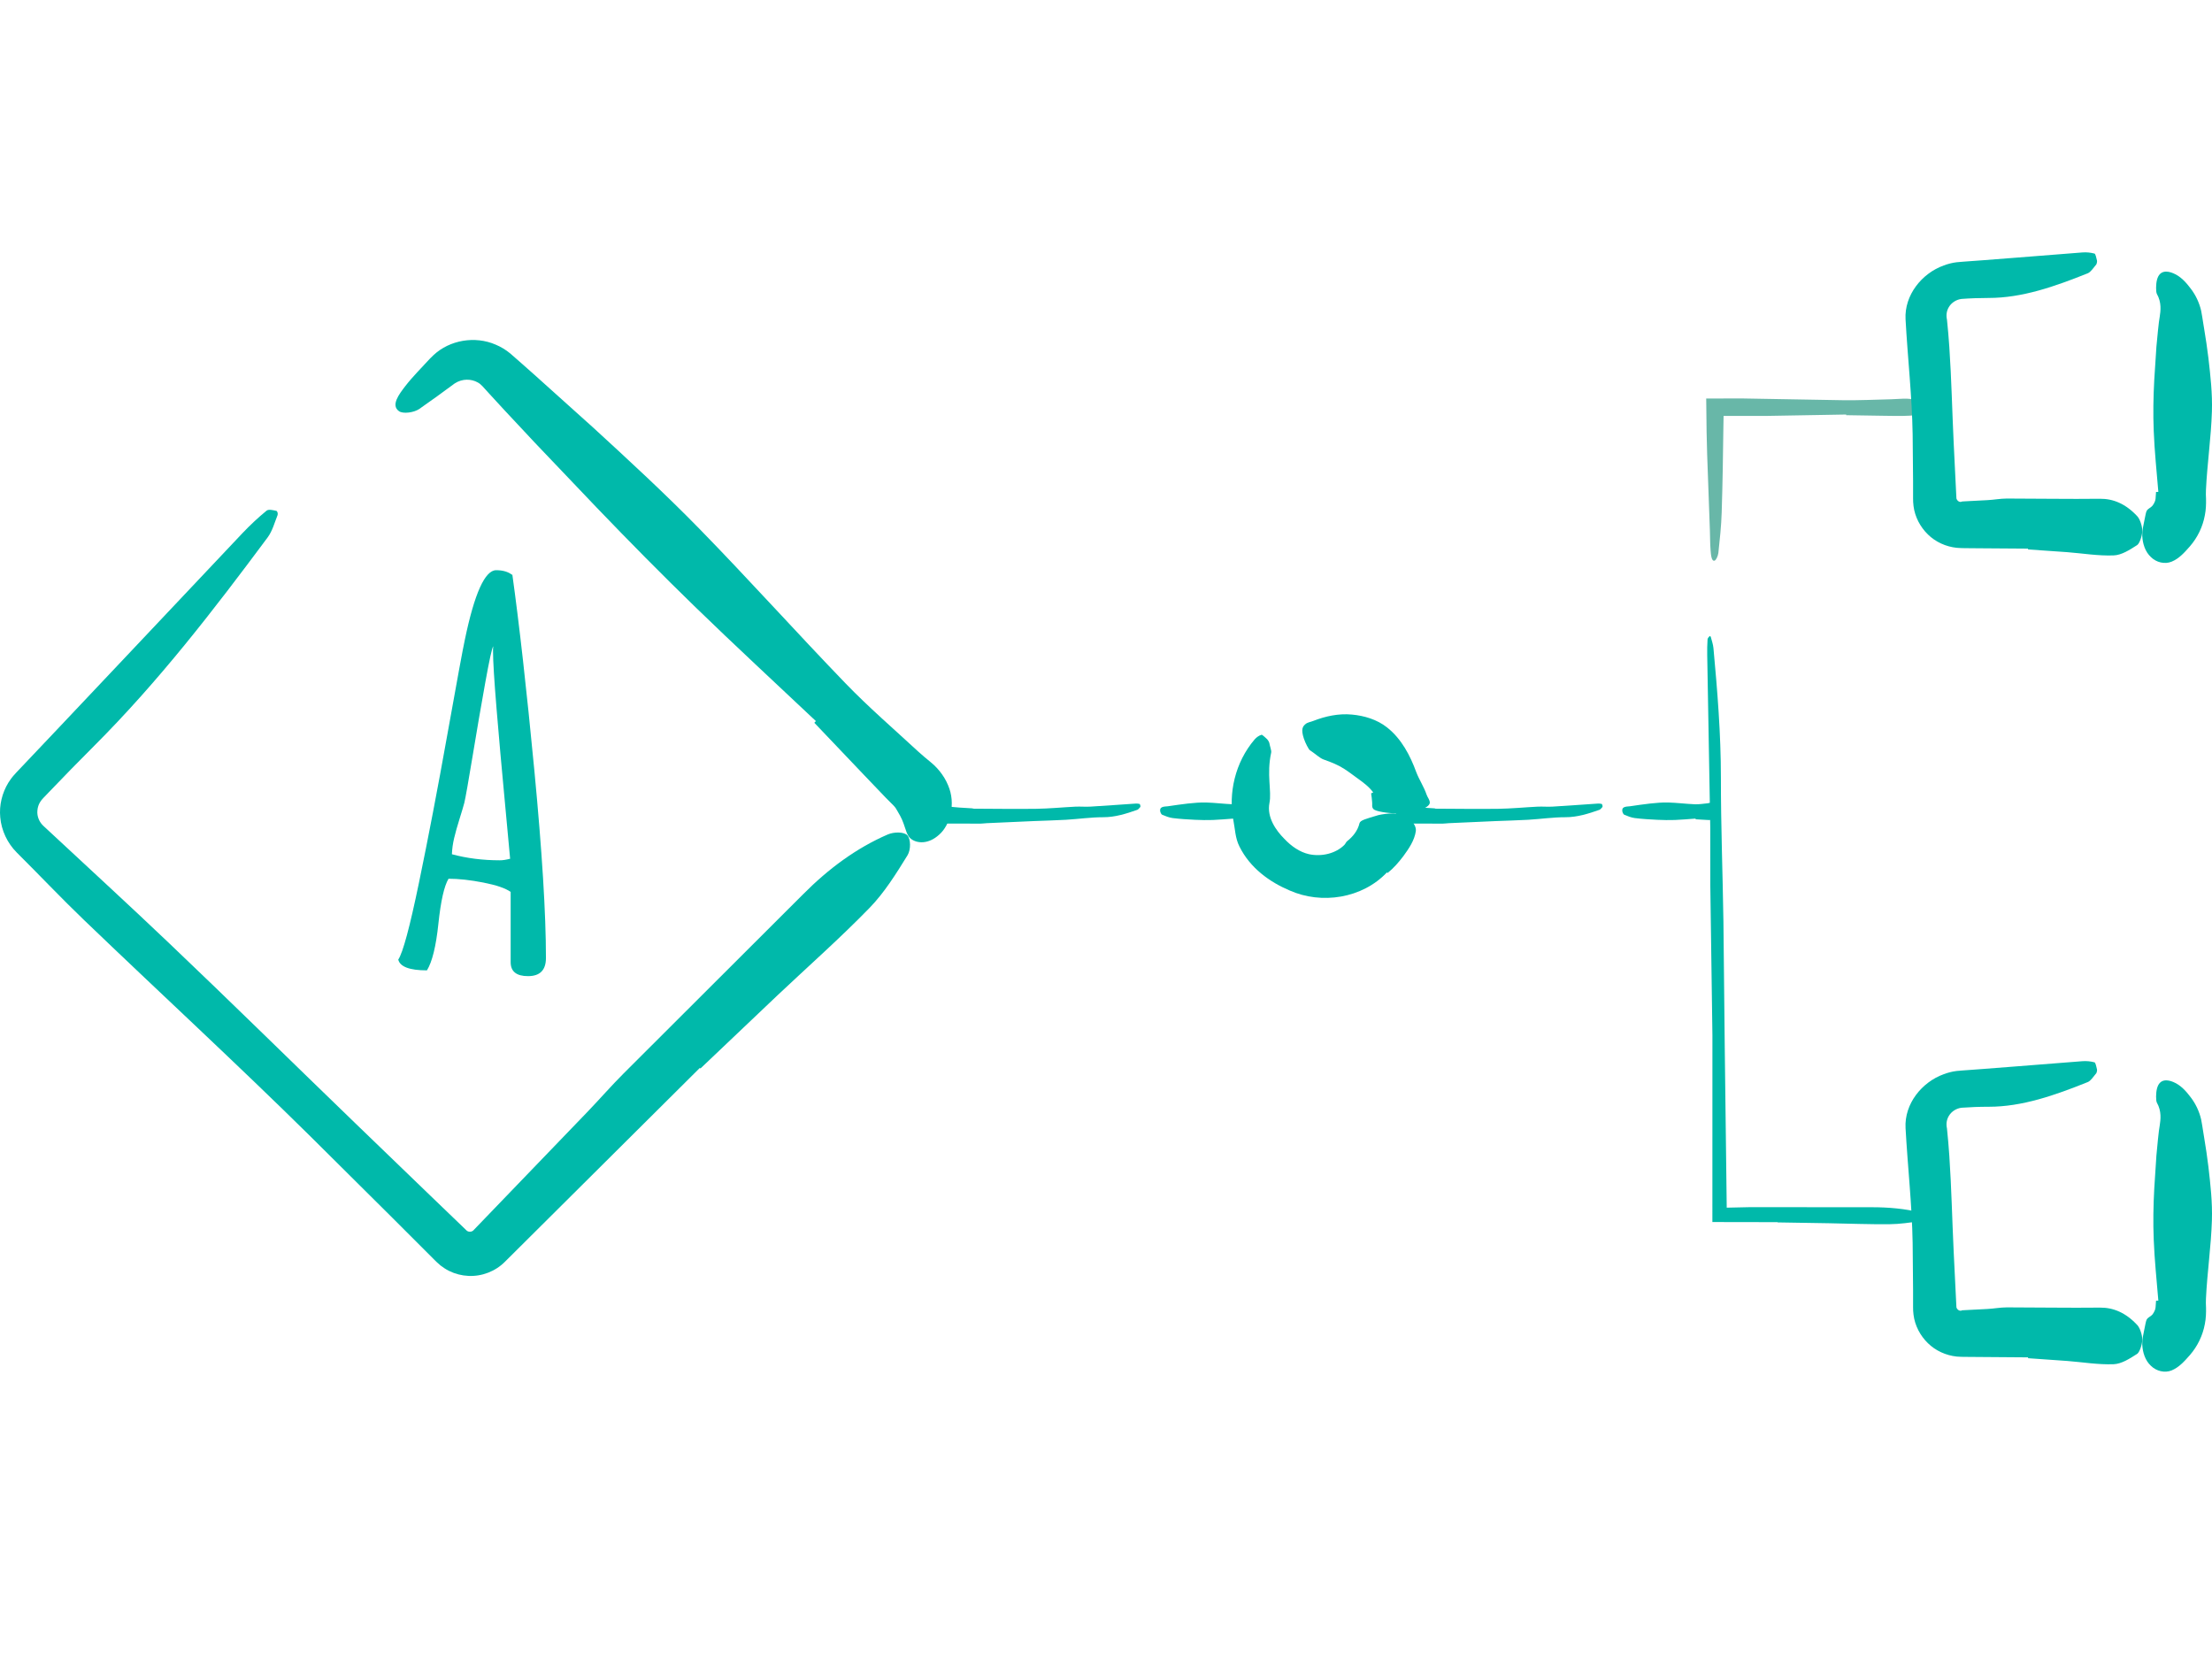 <?xml version="1.0" encoding="utf-8"?>
<!-- Generator: Adobe Illustrator 16.0.0, SVG Export Plug-In . SVG Version: 6.00 Build 0)  -->
<!DOCTYPE svg PUBLIC "-//W3C//DTD SVG 1.1//EN" "http://www.w3.org/Graphics/SVG/1.1/DTD/svg11.dtd">
<svg version="1.1" id="Capa_1" xmlns="http://www.w3.org/2000/svg" xmlns:xlink="http://www.w3.org/1999/xlink" x="0px" y="0px"
	 width="120px" height="90px" viewBox="0 0 120 90" enable-background="new 0 0 120 90" xml:space="preserve">
<g>
	<g>
		<g>
			<path fill="#00b9aa" d="M37.967,57.933L27.396,68.446c-0.515,0.523-1.253,0.808-1.983,0.771
				c-0.364-0.016-0.725-0.109-1.052-0.271c-0.163-0.082-0.316-0.182-0.461-0.293c-0.141-0.115-0.284-0.256-0.361-0.335l-2.226-2.226
				l-4.466-4.437c-4.03-3.98-8.2-7.816-12.285-11.74c-1.244-1.195-2.414-2.434-3.652-3.665C0.4,45.74,0.076,45.054,0.013,44.335
				c-0.062-0.649,0.099-1.318,0.444-1.88c0.09-0.137,0.183-0.274,0.294-0.397l0.157-0.174l0.105-0.11l0.419-0.442l1.677-1.77
				l3.349-3.545l6.695-7.093c0.41-0.431,0.849-0.844,1.306-1.218c0.116-0.096,0.365-0.027,0.532,0.008
				c0.058,0.013,0.097,0.156,0.066,0.234c-0.164,0.408-0.277,0.858-0.544,1.216c-2.92,3.926-5.891,7.788-9.426,11.321
				c-0.822,0.82-1.632,1.653-2.436,2.492l-0.301,0.314c-0.086,0.089-0.118,0.135-0.168,0.212c-0.092,0.139-0.139,0.303-0.153,0.465
				c-0.033,0.326,0.111,0.651,0.345,0.854c2.246,2.096,4.541,4.192,6.777,6.322c3.404,3.238,6.753,6.538,10.136,9.803l4.092,3.947
				l1.952,1.877c0.129,0.088,0.301,0.05,0.377-0.054l6.143-6.381c0.669-0.694,1.301-1.425,1.983-2.106l9.727-9.71
				c1.392-1.403,2.906-2.517,4.598-3.25c0.351-0.151,0.886-0.146,1.065,0.046c0.185,0.198,0.197,0.774,0.008,1.083
				c-0.608,0.983-1.245,2.015-2.057,2.851c-1.594,1.64-3.315,3.158-4.981,4.73l-4.195,3.985L37.967,57.933z"/>
			<path fill="#00b9aa" d="M44.262,39.119c-2.185-2.062-4.391-4.098-6.545-6.19c-1.813-1.76-3.589-3.561-5.338-5.383l-3.364-3.53
				l-1.664-1.78l-0.824-0.896l-0.362-0.398c-0.072-0.075-0.153-0.146-0.248-0.195c-0.344-0.196-0.836-0.218-1.251,0.055
				c-0.619,0.464-1.271,0.927-1.907,1.375c-0.302,0.213-0.893,0.284-1.11,0.132c-0.462-0.321-0.001-0.921,0.345-1.371
				c0.407-0.524,0.874-0.982,1.343-1.496l0.191-0.185c0.867-0.807,2.233-1.051,3.363-0.56c0.282,0.119,0.549,0.278,0.788,0.477
				l0.487,0.426l0.809,0.716l3.214,2.889c1.947,1.786,3.897,3.583,5.744,5.473c2.691,2.754,5.263,5.624,7.939,8.396
				c1.245,1.29,2.611,2.467,3.931,3.688c0.218,0.204,0.453,0.391,0.683,0.583l0.183,0.159c0.104,0.104,0.21,0.207,0.301,0.325
				c0.187,0.23,0.346,0.487,0.459,0.761c0.45,1.029,0.102,2.183-0.475,2.686c-0.583,0.538-1.212,0.489-1.541,0.225
				c-0.216-0.167-0.28-0.521-0.394-0.823c-0.106-0.311-0.259-0.55-0.361-0.727c-0.045-0.086-0.097-0.158-0.156-0.223l-0.464-0.467
				l-1.122-1.173l-2.739-2.877L44.262,39.119z"/>
		</g>
		<g>
			<path fill="#00b9aa" d="M77.845,43.87c1.147,0.004,2.295,0.023,3.441,0.007c0.711-0.01,1.419-0.081,2.128-0.116
				c0.271-0.013,0.544,0.015,0.814-0.002c0.814-0.048,1.629-0.111,2.441-0.164c0.075-0.005,0.151,0.001,0.225,0.018
				c0.017,0.004,0.034,0.072,0.046,0.114c0.003,0.015-0.006,0.054-0.016,0.063c-0.05,0.052-0.1,0.124-0.156,0.143
				c-0.604,0.213-1.211,0.402-1.836,0.401c-0.678-0.001-1.355,0.099-2.034,0.139c-0.587,0.035-1.176,0.045-1.765,0.071
				c-0.844,0.035-1.689,0.074-2.534,0.113c-0.12,0.005-0.241,0.026-0.361,0.026c-0.573,0-1.148-0.011-1.723-0.004
				c-0.246,0.003-0.479-0.082-0.694-0.286c-0.044-0.042-0.091-0.157-0.089-0.237c0-0.081,0.051-0.206,0.095-0.231
				c0.141-0.08,0.288-0.162,0.435-0.168c0.285-0.01,0.573,0.034,0.858,0.053c0.241,0.017,0.484,0.03,0.727,0.044
				C77.847,43.86,77.845,43.865,77.845,43.87z"/>
			<path fill="#00b9aa" d="M91.987,44.408c-0.375,0.026-0.752,0.062-1.127,0.076c-0.315,0.01-0.633,0.006-0.949-0.01
				c-0.407-0.021-0.814-0.042-1.22-0.094c-0.193-0.023-0.384-0.102-0.574-0.18c-0.046-0.019-0.104-0.129-0.109-0.208
				c-0.013-0.166,0.081-0.195,0.152-0.218c0.089-0.027,0.18-0.022,0.269-0.035c0.361-0.049,0.721-0.11,1.081-0.147
				c0.33-0.034,0.662-0.066,0.992-0.057c0.482,0.014,0.965,0.077,1.448,0.096c0.224,0.01,0.449-0.03,0.673-0.051
				c0.075-0.007,0.151-0.039,0.224-0.031c0.138,0.013,0.268,0.268,0.282,0.529c0.008,0.161-0.096,0.36-0.239,0.392
				c-0.133,0.03-0.269,0.01-0.403,0.005c-0.166-0.006-0.332-0.02-0.499-0.029C91.987,44.433,91.987,44.42,91.987,44.408z"/>
		</g>
		<g>
			<path fill="#00b9aa" d="M52.775,43.87c1.148,0.004,2.295,0.023,3.441,0.007c0.708-0.01,1.419-0.081,2.127-0.116
				c0.272-0.013,0.544,0.015,0.814-0.002c0.815-0.048,1.628-0.111,2.442-0.164c0.073-0.005,0.148,0.001,0.224,0.018
				c0.018,0.004,0.034,0.072,0.046,0.114c0.004,0.015-0.006,0.054-0.016,0.063c-0.05,0.052-0.101,0.124-0.155,0.143
				c-0.606,0.213-1.211,0.402-1.836,0.401c-0.678-0.001-1.357,0.099-2.034,0.139c-0.587,0.035-1.176,0.045-1.765,0.071
				c-0.846,0.035-1.689,0.074-2.535,0.113c-0.122,0.005-0.241,0.026-0.363,0.026c-0.573,0-1.146-0.011-1.72-0.004
				c-0.247,0.003-0.48-0.082-0.695-0.286c-0.044-0.042-0.091-0.157-0.089-0.237c0-0.081,0.05-0.206,0.095-0.231
				c0.141-0.08,0.288-0.162,0.435-0.168c0.286-0.01,0.573,0.034,0.859,0.053c0.241,0.017,0.482,0.03,0.724,0.044
				C52.775,43.86,52.775,43.865,52.775,43.87z"/>
			<path fill="#00b9aa" d="M66.916,44.408c-0.374,0.026-0.75,0.062-1.127,0.076c-0.316,0.01-0.634,0.006-0.947-0.01
				c-0.408-0.021-0.815-0.042-1.221-0.094c-0.192-0.023-0.384-0.102-0.573-0.18c-0.046-0.019-0.104-0.129-0.11-0.208
				c-0.014-0.166,0.082-0.195,0.151-0.218c0.088-0.027,0.181-0.022,0.271-0.035c0.361-0.049,0.72-0.11,1.08-0.147
				c0.331-0.034,0.663-0.066,0.992-0.057c0.483,0.014,0.966,0.077,1.446,0.096c0.227,0.01,0.45-0.03,0.676-0.051
				c0.073-0.007,0.148-0.039,0.224-0.031c0.138,0.013,0.267,0.268,0.282,0.529c0.007,0.161-0.097,0.36-0.239,0.392
				c-0.134,0.03-0.271,0.01-0.406,0.005c-0.166-0.006-0.331-0.02-0.496-0.029C66.918,44.433,66.916,44.42,66.916,44.408z"/>
		</g>
		<g>
			<path fill="#00b9aa" d="M75.242,47.326c-1.34,1.417-3.55,1.755-5.292,0.977c-1.068-0.454-2.136-1.213-2.713-2.385
				c-0.228-0.446-0.235-0.954-0.329-1.43c-0.275-1.439,0.086-3.125,1.157-4.377c0.099-0.111,0.222-0.203,0.372-0.249
				c0.039-0.011,0.205,0.146,0.31,0.245c0.036,0.035,0.102,0.147,0.109,0.183c0.032,0.187,0.128,0.426,0.106,0.533
				C68.7,42.024,69,42.924,68.866,43.568c-0.148,0.774,0.359,1.488,0.803,1.931c0.385,0.411,0.84,0.726,1.342,0.84
				c0.718,0.153,1.46-0.053,1.905-0.488c0.07-0.057,0.099-0.165,0.164-0.216c0.314-0.244,0.579-0.578,0.67-0.968
				c0.037-0.168,0.344-0.244,1.026-0.447c0.146-0.039,0.532-0.095,0.794-0.095c0.271-0.001,0.684,0.076,0.765,0.152
				c0.261,0.232,0.504,0.531,0.475,0.798c-0.071,0.521-0.388,0.971-0.681,1.374c-0.257,0.339-0.532,0.653-0.854,0.911L75.242,47.326
				z"/>
			<path fill="#00b9aa" d="M74.497,42.988c-0.237-0.319-0.553-0.548-0.838-0.753c-0.241-0.172-0.469-0.352-0.724-0.516
				c-0.326-0.215-0.701-0.365-1.133-0.518c-0.205-0.072-0.446-0.31-0.743-0.503c-0.067-0.048-0.242-0.382-0.324-0.629
				c-0.177-0.526-0.045-0.664,0.062-0.765c0.134-0.13,0.304-0.131,0.46-0.199c0.628-0.244,1.348-0.41,2.083-0.34
				c0.668,0.061,1.363,0.267,1.903,0.694c0.797,0.627,1.264,1.543,1.587,2.424c0.154,0.408,0.413,0.789,0.563,1.228
				c0.047,0.144,0.178,0.282,0.174,0.438c-0.022,0.299-0.868,0.572-1.733,0.577c-0.538,0.003-1.212-0.112-1.32-0.228
				c-0.114-0.115-0.058-0.247-0.075-0.375c-0.014-0.156-0.027-0.32-0.056-0.483L74.497,42.988z"/>
		</g>
		<g>
			<path fill="#00b9aa" d="M96.435,66.301l-3.539-0.006l0.002-10.121l-0.115-8.151l-0.002-3.124l-0.165-9.357
				c-0.006-0.286,0-0.575,0.018-0.857c0.006-0.071,0.071-0.133,0.116-0.177c0.014-0.016,0.053,0.02,0.063,0.057
				c0.05,0.194,0.121,0.385,0.141,0.598c0.214,2.323,0.404,4.64,0.404,7.039c-0.002,2.598,0.098,5.195,0.137,7.794l0.071,6.766
				l0.108,8.757l0.022-0.004l1.233-0.027l6.595,0.004c0.947-0.002,1.839,0.083,2.661,0.287c0.171,0.041,0.35,0.156,0.346,0.236
				c-0.003,0.081-0.194,0.206-0.364,0.23c-0.541,0.079-1.106,0.163-1.664,0.168c-1.099,0.01-2.196-0.033-3.295-0.053l-2.775-0.045
				L96.435,66.301z"/>
			<path fill="#68B7A8" d="M100.156,22.488l-4.322,0.075h-2.33l-0.01,0.559c-0.02,1.559-0.043,3.119-0.093,4.673
				c-0.022,0.741-0.103,1.475-0.18,2.199c-0.02,0.174-0.129,0.399-0.206,0.421c-0.169,0.048-0.197-0.312-0.218-0.582
				c-0.027-0.339-0.023-0.69-0.035-1.034l-0.149-4.141l-0.031-1.234l-0.021-1.804l1.903-0.005l5.542,0.097
				c0.861,0.01,1.724-0.031,2.585-0.052c0.288-0.006,0.575-0.038,0.859-0.032c0.524,0.013,1.024,0.27,1.079,0.529
				c0.034,0.162-0.367,0.361-0.918,0.393c-0.507,0.029-1.03,0.009-1.549,0.004l-1.905-0.03L100.156,22.488z"/>
		</g>
		<g>
			<path fill="#00b9aa" d="M110.021,29.763l-2.523-0.018l-0.631-0.005c-0.219-0.007-0.385,0.005-0.715-0.021
				c-0.585-0.061-1.149-0.316-1.567-0.728c-0.417-0.408-0.705-0.955-0.777-1.536c-0.021-0.141-0.025-0.301-0.025-0.429v-0.315v-0.63
				l-0.023-2.523c-0.035-2.079-0.271-4.155-0.385-6.235c-0.071-1.312,0.883-2.495,2.072-2.922c0.224-0.084,0.459-0.145,0.698-0.174
				c0.11-0.014,0.265-0.026,0.34-0.029l0.224-0.017l0.894-0.065l1.79-0.139l3.579-0.282c0.218-0.016,0.438,0.004,0.654,0.062
				c0.054,0.014,0.103,0.239,0.135,0.381c0.012,0.05-0.015,0.179-0.042,0.212c-0.149,0.173-0.295,0.41-0.458,0.475
				c-1.775,0.71-3.55,1.341-5.384,1.339c-0.484,0-1.019,0.019-1.464,0.053c-0.287,0.034-0.54,0.203-0.677,0.423
				c-0.142,0.223-0.166,0.469-0.114,0.7c0.051,0.496,0.095,0.993,0.128,1.49c0.117,1.724,0.152,3.45,0.235,5.174l0.091,1.858
				l0.046,0.928l0.012,0.231c0.004,0.054,0.01,0.037,0.014,0.058c0.014,0.023,0.023,0.045,0.04,0.063
				c0.059,0.074,0.149,0.102,0.216,0.08c0.014-0.004,0.029-0.008,0.043-0.017l0.435-0.024l0.93-0.048
				c0.354-0.018,0.706-0.087,1.062-0.087c1.681,0,3.36,0.033,5.043,0.012c0.724-0.008,1.407,0.275,2.035,0.955
				c0.131,0.14,0.269,0.523,0.265,0.787c-0.002,0.27-0.149,0.687-0.278,0.771c-0.413,0.265-0.846,0.544-1.274,0.56
				c-0.838,0.032-1.68-0.111-2.519-0.176l-2.123-0.148L110.021,29.763z"/>
			<path fill="#00b9aa" d="M117.089,26.686c-0.089-1.101-0.209-2.203-0.25-3.305c-0.039-0.927-0.021-1.855,0.029-2.782l0.116-1.789
				l0.086-0.893c0.026-0.286,0.076-0.653,0.096-0.749c0.042-0.29,0.112-0.754-0.16-1.229c-0.052-0.11-0.056-0.512,0.01-0.762
				c0.141-0.542,0.571-0.485,0.884-0.351c0.392,0.16,0.693,0.492,0.949,0.835c0.264,0.345,0.458,0.752,0.561,1.191
				c0.099,0.525,0.112,0.715,0.164,0.987c0.087,0.528,0.168,1.056,0.231,1.584c0.112,0.969,0.222,1.941,0.189,2.91
				c-0.044,1.413-0.255,2.825-0.322,4.239c-0.008,0.165-0.006,0.329,0.004,0.494c0.007,0.256-0.004,0.598-0.065,0.892
				c-0.112,0.611-0.393,1.202-0.812,1.683c-0.278,0.313-0.577,0.662-0.987,0.828c-0.375,0.155-0.832,0.044-1.127-0.249
				c-0.308-0.284-0.449-0.726-0.469-1.152c-0.012-0.269,0.062-0.576,0.113-0.822c0.056-0.26,0.083-0.455,0.128-0.534
				c0.083-0.137,0.214-0.158,0.309-0.273c0.053-0.066,0.098-0.139,0.131-0.225c0.02-0.053,0.027-0.063,0.041-0.161l0.026-0.365
				L117.089,26.686z"/>
		</g>
		<g>
			<path fill="#00b9aa" d="M110.021,73.636l-2.523-0.019l-0.631-0.005c-0.219-0.006-0.385,0.007-0.715-0.019
				c-0.585-0.062-1.149-0.316-1.567-0.729c-0.417-0.407-0.705-0.954-0.777-1.537c-0.021-0.139-0.025-0.299-0.025-0.427v-0.315
				v-0.632l-0.023-2.521c-0.035-2.08-0.271-4.156-0.385-6.236c-0.071-1.312,0.883-2.494,2.072-2.921
				c0.224-0.085,0.459-0.146,0.698-0.175c0.11-0.014,0.265-0.027,0.34-0.029l0.224-0.016l0.894-0.066l1.79-0.139l3.579-0.281
				c0.218-0.016,0.438,0.004,0.654,0.062c0.054,0.015,0.103,0.24,0.135,0.383c0.012,0.05-0.015,0.179-0.042,0.211
				c-0.149,0.174-0.295,0.411-0.458,0.476c-1.775,0.712-3.55,1.342-5.384,1.34c-0.484-0.001-1.019,0.019-1.464,0.053
				c-0.287,0.033-0.54,0.204-0.677,0.424c-0.142,0.223-0.166,0.469-0.114,0.7c0.051,0.497,0.095,0.993,0.128,1.49
				c0.117,1.724,0.152,3.448,0.235,5.174l0.091,1.856l0.046,0.929l0.012,0.232c0.004,0.056,0.01,0.037,0.014,0.059
				c0.014,0.021,0.023,0.045,0.04,0.062c0.059,0.073,0.149,0.1,0.216,0.08c0.014-0.005,0.029-0.01,0.043-0.018l0.435-0.023
				l0.93-0.048c0.354-0.018,0.706-0.087,1.062-0.087c1.681,0,3.36,0.033,5.043,0.013c0.724-0.009,1.407,0.273,2.035,0.952
				c0.131,0.142,0.269,0.524,0.265,0.787c-0.002,0.271-0.149,0.687-0.278,0.771c-0.413,0.265-0.846,0.543-1.274,0.561
				c-0.838,0.032-1.68-0.112-2.519-0.177l-2.123-0.149L110.021,73.636z"/>
			<path fill="#00b9aa" d="M117.089,70.559c-0.089-1.103-0.209-2.203-0.25-3.305c-0.039-0.928-0.021-1.855,0.029-2.782l0.116-1.788
				l0.086-0.895c0.026-0.285,0.076-0.651,0.096-0.748c0.042-0.29,0.112-0.754-0.16-1.229c-0.052-0.109-0.056-0.511,0.01-0.762
				c0.141-0.541,0.571-0.485,0.884-0.352c0.392,0.16,0.693,0.492,0.949,0.835c0.264,0.346,0.458,0.754,0.561,1.193
				c0.099,0.523,0.112,0.714,0.164,0.986c0.087,0.528,0.168,1.055,0.231,1.584c0.112,0.968,0.222,1.94,0.189,2.91
				c-0.044,1.413-0.255,2.826-0.322,4.239c-0.008,0.164-0.006,0.328,0.004,0.494c0.007,0.256-0.004,0.597-0.065,0.892
				c-0.112,0.611-0.393,1.201-0.812,1.682c-0.278,0.314-0.577,0.661-0.987,0.83c-0.375,0.153-0.832,0.042-1.127-0.25
				c-0.308-0.284-0.449-0.727-0.469-1.151c-0.012-0.269,0.062-0.575,0.113-0.824c0.056-0.259,0.083-0.454,0.128-0.533
				c0.083-0.138,0.214-0.158,0.309-0.271c0.053-0.068,0.098-0.141,0.131-0.228c0.02-0.052,0.027-0.062,0.041-0.16l0.026-0.364
				L117.089,70.559z"/>
		</g>
	</g>
	<g>
		<g>
			<path fill="#00b9aa" d="M27.789,31.133c0.381,2.734,0.781,6.29,1.2,10.669c0.418,4.379,0.628,7.769,0.628,10.168
				c0,0.658-0.324,0.985-0.972,0.985c-0.628,0-0.942-0.252-0.942-0.756v-3.813c-0.276-0.198-0.769-0.367-1.478-0.507
				c-0.709-0.138-1.34-0.208-1.892-0.208c-0.238,0.398-0.421,1.21-0.55,2.436c-0.128,1.227-0.336,2.071-0.621,2.535
				c-0.943,0-1.462-0.196-1.557-0.585c0.248-0.362,0.622-1.747,1.121-4.157c0.5-2.409,1.014-5.091,1.542-8.047
				c0.529-2.957,0.845-4.673,0.95-5.149c0.523-2.514,1.09-3.771,1.699-3.771c0.362,0,0.652,0.085,0.871,0.257V31.133z
				 M27.674,46.587c-0.029-0.352-0.126-1.407-0.293-3.164c-0.167-1.756-0.314-3.413-0.443-4.97
				c-0.128-1.557-0.192-2.602-0.192-3.135c0-0.124,0.004-0.209,0.014-0.257c-0.067,0.076-0.212,0.735-0.436,1.978
				c-0.224,1.242-0.453,2.57-0.686,3.984c-0.234,1.414-0.384,2.259-0.45,2.535c-0.048,0.181-0.133,0.469-0.257,0.864
				c-0.124,0.395-0.222,0.742-0.293,1.042s-0.112,0.593-0.122,0.878c0.81,0.22,1.676,0.329,2.599,0.329
				C27.26,46.673,27.446,46.645,27.674,46.587z"/>
		</g>
	</g>
</g>
</svg>
